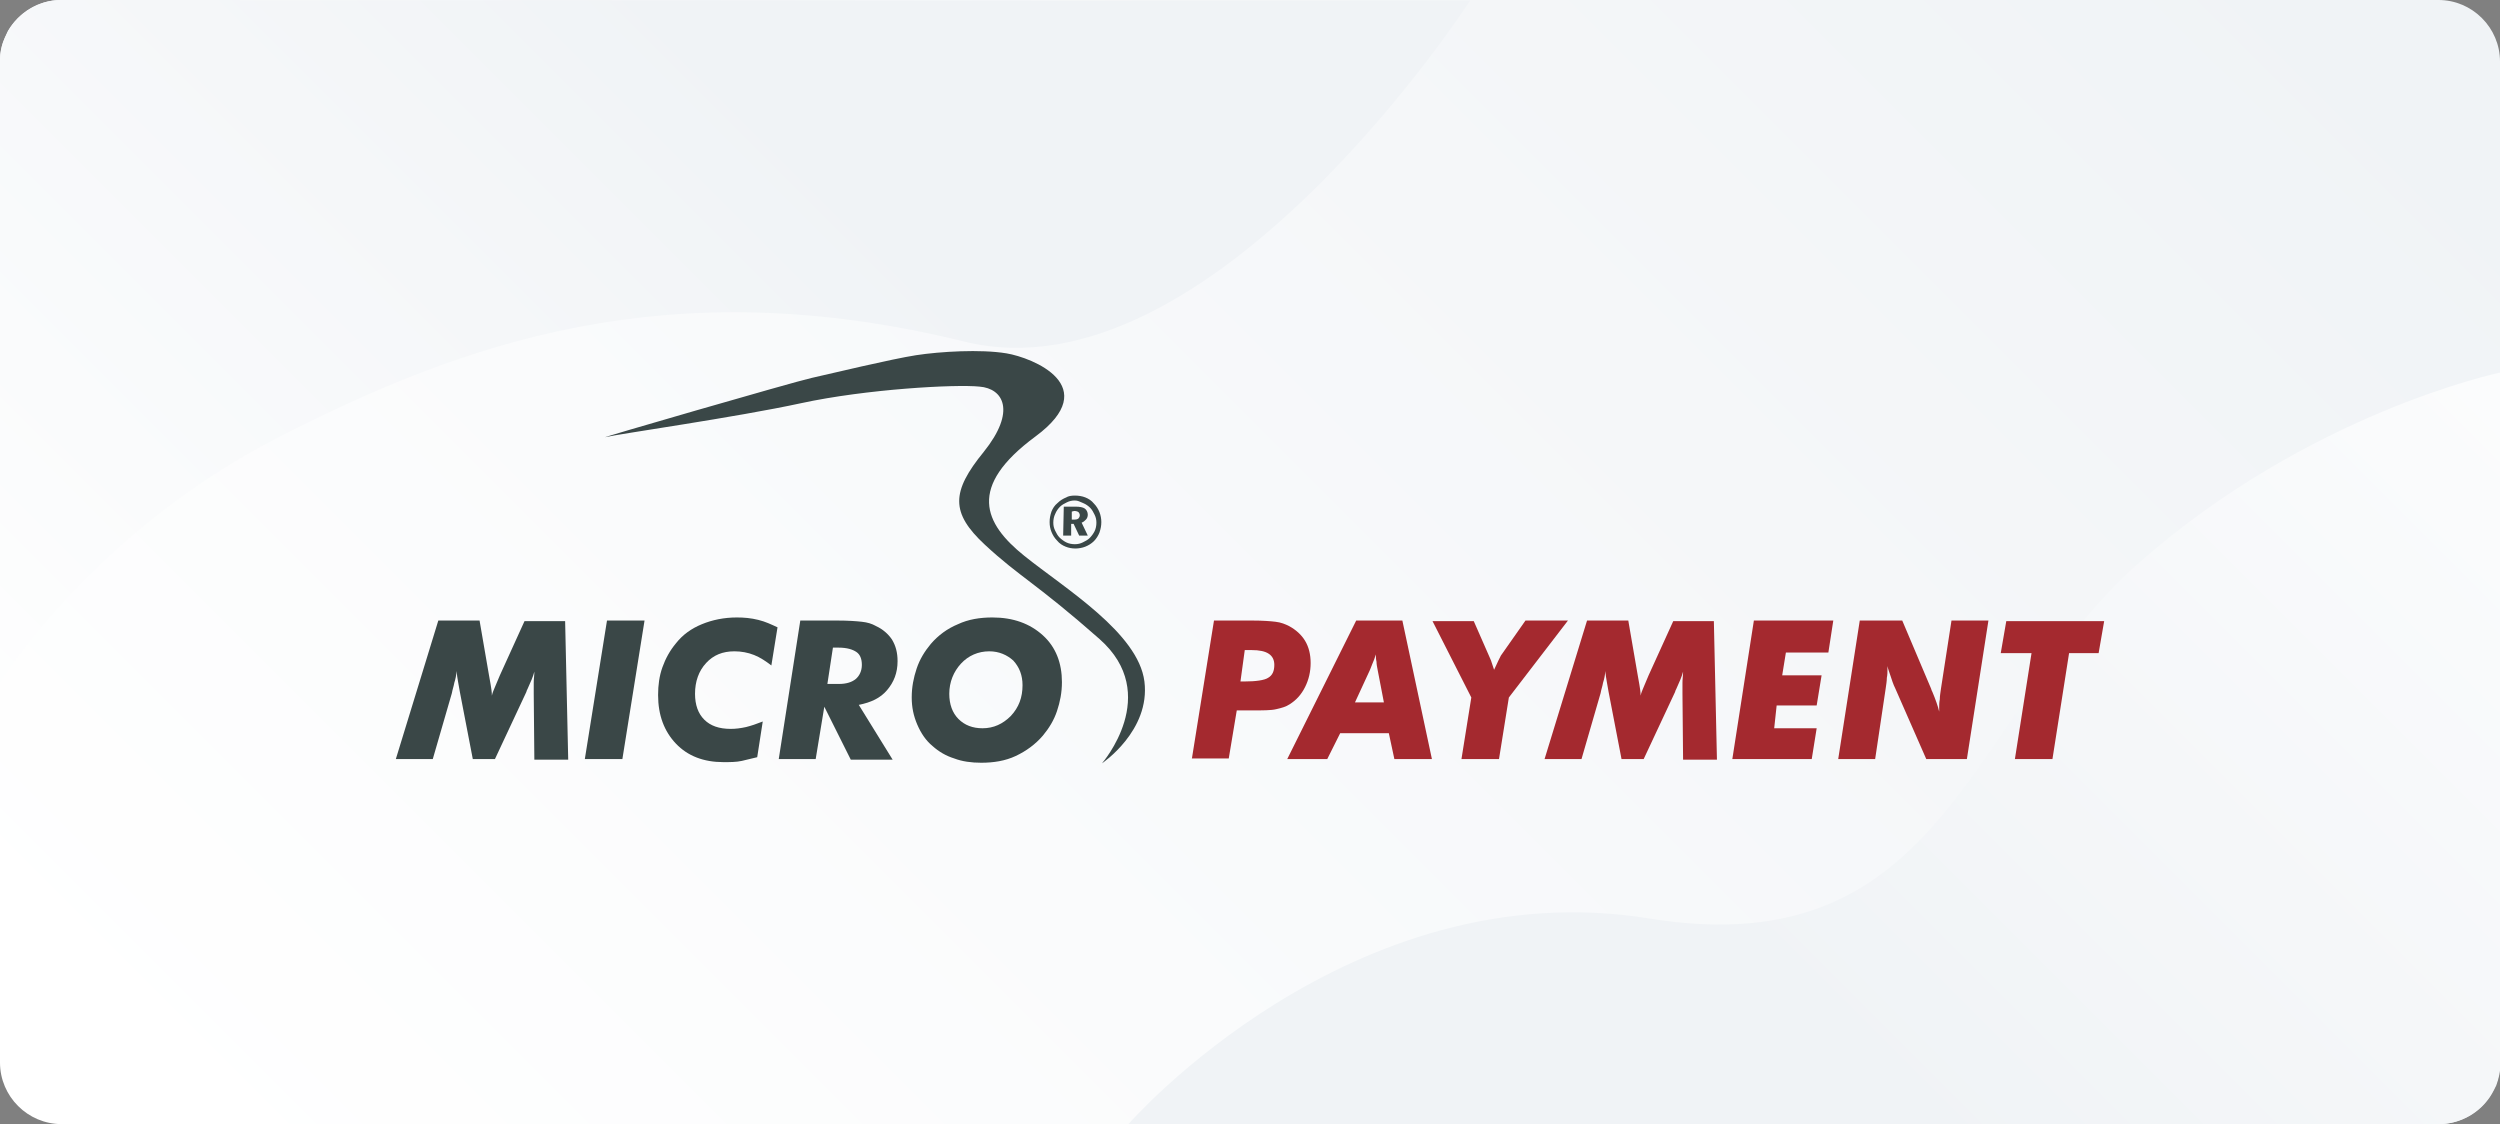 <?xml version="1.0" encoding="utf-8"?>
<!-- Generator: Adobe Illustrator 23.0.3, SVG Export Plug-In . SVG Version: 6.00 Build 0)  -->
<svg version="1.1" id="Ebene_1" xmlns="http://www.w3.org/2000/svg" xmlns:xlink="http://www.w3.org/1999/xlink" x="0px" y="0px"
	 viewBox="0 0 406.1 182.6" enable-background="new 0 0 406.1 182.6" xml:space="preserve">
<rect x="0" y="0" width="406.1" height="182.6" fill="#808080" stroke="none"/>
<g id="UNTERNEHMEN_2_">
	
		<linearGradient id="SVGID_1_" gradientUnits="userSpaceOnUse" x1="70.502" y1="-39.848" x2="336.664" y2="226.314" gradientTransform="matrix(1 0 0 -1 0 184)">
		<stop  offset="0" style="stop-color:#FFFFFF"/>
		<stop  offset="1" style="stop-color:#F0F3F6"/>
	</linearGradient>
	<path fill="url(#SVGID_1_)" d="M396.1,182.6H10c-5.5,0-10-4.5-10-10V10C0,4.5,4.5,0,10,0h386.1c5.5,0,10,4.5,10,10v162.6
		C406.1,178.1,401.6,182.6,396.1,182.6z"/>
	
		<linearGradient id="SVGID_2_" gradientUnits="userSpaceOnUse" x1="444.5" y1="154.156" x2="300.945" y2="10.601" gradientTransform="matrix(1 0 0 -1 0 184)">
		<stop  offset="0" style="stop-color:#FFFFFF"/>
		<stop  offset="1" style="stop-color:#F0F3F6"/>
	</linearGradient>
	<path fill="url(#SVGID_2_)" d="M347.6,91.3c-27.7,24.3-31.1,65.8-79.7,57.9s-84.6,33.4-84.6,33.4h213.3c3.7-0.2,6.9-2.3,8.5-5.5
		l0.4-0.8c0.4-1.1,0.7-2.4,0.7-3.7V60.5C405.7,60.6,375.1,67.1,347.6,91.3z"/>
	
		<linearGradient id="SVGID_3_" gradientUnits="userSpaceOnUse" x1="-5.399" y1="53.558" x2="117" y2="175.957" gradientTransform="matrix(1 0 0 -1 0 184)">
		<stop  offset="0" style="stop-color:#FFFFFF"/>
		<stop  offset="1" style="stop-color:#F0F3F6"/>
	</linearGradient>
	<path fill="url(#SVGID_3_)" d="M9.9,0C6.2,0,3,2.1,1.3,5C1,5.7,0.7,6.3,0.5,6.8C0.2,7.7,0,8.6,0,9.6v101.3c0,0,14.9-24.4,45.5-40
		c29.4-15,62.9-27.3,111.2-15.4c40,9.8,82.1-55.4,82.1-55.4h-65.2C106.2,0,31.8,0,9.9,0z"/>
	<g id="MPLOGO_2_">
		<g>
			<g>
				<defs>
					<rect id="SVGID_4_" x="17.8" y="25.9" width="370.5" height="135"/>
				</defs>
				<clipPath id="SVGID_5_">
					<use xlink:href="#SVGID_4_"  overflow="visible"/>
				</clipPath>
				<g clip-path="url(#SVGID_5_)">
					<g enable-background="new    ">
						<path fill="#3A4747" d="M64.3,123.3l6.9-22.5h6.7l1.5,8.7c0.1,0.5,0.2,1.1,0.3,1.7c0.1,0.6,0.2,1.2,0.2,1.8
							c0.1-0.5,0.3-0.9,0.5-1.4c0.2-0.5,0.5-1.2,0.8-1.9l4-8.8h6.6l0.5,22.5h-5.5l-0.1-10.7c0-0.6,0-1.2,0-1.8s0.1-1.2,0.1-1.8
							c-0.2,0.8-0.6,1.7-1.1,2.8c-0.1,0.2-0.2,0.4-0.2,0.5l-5.1,10.9h-3.6l-2.1-10.9c-0.1-0.6-0.2-1.1-0.3-1.7
							c-0.1-0.6-0.2-1.1-0.2-1.7c-0.1,0.7-0.2,1.3-0.4,1.9c-0.1,0.6-0.3,1.1-0.4,1.7l-3.1,10.7H64.3z"/>
						<path fill="#3A4747" d="M95,123.3l3.6-22.5h6.1l-3.6,22.5H95z"/>
						<path fill="#3A4747" d="M126.3,101.9l-1,6.2c-0.9-0.7-1.8-1.3-2.8-1.7c-1-0.4-2.1-0.6-3.2-0.6c-1.9,0-3.4,0.6-4.6,1.9
							c-1.2,1.3-1.8,3-1.8,5c0,1.8,0.5,3.2,1.5,4.2s2.4,1.5,4.3,1.5c0.8,0,1.6-0.1,2.5-0.3c0.8-0.2,1.7-0.5,2.7-0.9l-0.9,5.8
							c-0.8,0.2-1.6,0.4-2.5,0.6s-1.9,0.2-3,0.2c-3.2,0-5.8-1-7.7-3c-1.9-2-2.9-4.6-2.9-7.9c0-1.6,0.2-3.1,0.7-4.5s1.2-2.7,2.2-3.9
							c1.1-1.4,2.5-2.4,4.2-3.1c1.7-0.7,3.6-1.1,5.7-1.1c1.2,0,2.3,0.1,3.5,0.4S125.2,101.4,126.3,101.9z"/>
						<path fill="#3A4747" d="M132.5,123.3h-6l3.5-22.5h6c1.8,0,3.1,0.1,4,0.2c0.9,0.1,1.6,0.3,2.3,0.7c1.1,0.5,2,1.3,2.6,2.2
							c0.6,1,0.9,2.1,0.9,3.5c0,1.9-0.6,3.4-1.7,4.7c-1.1,1.3-2.6,2-4.6,2.4l5.5,8.9h-6.8l-4.3-8.6L132.5,123.3z M134.4,111.1h1.9
							c1.2,0,2.1-0.3,2.7-0.8c0.6-0.5,1-1.3,1-2.3c0-1-0.3-1.7-0.9-2.1c-0.6-0.4-1.5-0.7-2.9-0.7h-0.9L134.4,111.1z"/>
						<path fill="#3A4747" d="M159.4,123.9c-1.6,0-3.1-0.2-4.4-0.7c-1.3-0.4-2.5-1.1-3.5-2c-1.1-0.9-1.9-2.1-2.5-3.5
							c-0.6-1.4-0.9-2.8-0.9-4.4c0-1.7,0.3-3.2,0.8-4.7c0.5-1.5,1.3-2.8,2.3-4c1.2-1.4,2.7-2.5,4.4-3.2c1.7-0.8,3.6-1.1,5.6-1.1
							c3.4,0,6.1,1,8.2,2.9s3.1,4.5,3.1,7.6c0,1.7-0.3,3.2-0.8,4.7c-0.5,1.5-1.3,2.8-2.3,4c-1.2,1.4-2.7,2.5-4.4,3.3
							S161.4,123.9,159.4,123.9z M160.7,105.8c-1.8,0-3.4,0.7-4.6,2c-1.2,1.3-1.9,3-1.9,4.9c0,1.7,0.5,3.1,1.5,4.1
							c1,1,2.3,1.5,3.9,1.5c1.8,0,3.3-0.7,4.6-2c1.3-1.4,1.9-3,1.9-5c0-1.6-0.5-2.9-1.5-4C163.6,106.4,162.3,105.8,160.7,105.8z"/>
					</g>
				</g>
			</g>
			<g>
				<defs>
					<rect id="SVGID_6_" x="17.8" y="25.9" width="370.5" height="135"/>
				</defs>
				<clipPath id="SVGID_7_">
					<use xlink:href="#SVGID_6_"  overflow="visible"/>
				</clipPath>
				<g clip-path="url(#SVGID_7_)">
					<g enable-background="new    ">
						<path fill="#A4292F" d="M193.6,123.3l3.6-22.5h6.2c1.7,0,3,0.1,3.8,0.2c0.9,0.1,1.6,0.4,2.2,0.7c1.1,0.6,2,1.4,2.6,2.4
							c0.6,1,0.9,2.2,0.9,3.6c0,1.4-0.3,2.7-0.9,3.9s-1.4,2.1-2.5,2.8c-0.6,0.4-1.3,0.6-2.2,0.8c-0.8,0.2-2.2,0.2-3.9,0.2h-0.9h-1.6
							l-1.3,7.8H193.6z M201.5,110.7h0.6c1.9,0,3.3-0.2,3.9-0.6c0.7-0.4,1-1.1,1-2.1c0-0.8-0.3-1.4-0.9-1.8s-1.5-0.6-2.8-0.6h-1.1
							L201.5,110.7z"/>
					</g>
					<g enable-background="new    ">
						<path fill="#A4292F" d="M209.1,123.3l11.2-22.5h7.5l4.8,22.5h-6.1l-0.9-4.2h-7.9l-2.1,4.2H209.1z M220.1,114.1h4.7l-1-5.2
							c-0.1-0.5-0.2-1-0.2-1.4c-0.1-0.4-0.1-0.8-0.1-1.2c-0.2,0.6-0.4,1.2-0.6,1.6c-0.2,0.5-0.3,0.8-0.4,1L220.1,114.1z"/>
						<path fill="#A4292F" d="M237.4,123.3l1.6-10l-6.3-12.4h6.7l2.5,5.7c0.1,0.3,0.3,0.6,0.4,1c0.1,0.4,0.3,0.8,0.4,1.2
							c0.3-0.6,0.5-1.1,0.7-1.5c0.2-0.4,0.3-0.6,0.4-0.8l4-5.7h6.9l-9.6,12.5l-1.6,10H237.4z"/>
						<path fill="#A4292F" d="M250.9,123.3l6.9-22.5h6.7l1.5,8.7c0.1,0.5,0.2,1.1,0.3,1.7s0.2,1.2,0.2,1.8c0.1-0.5,0.3-0.9,0.5-1.4
							c0.2-0.5,0.5-1.2,0.8-1.9l4-8.8h6.6l0.5,22.5h-5.5l-0.1-10.7c0-0.6,0-1.2,0-1.8s0.1-1.2,0.1-1.8c-0.2,0.8-0.6,1.7-1.1,2.8
							c-0.1,0.2-0.2,0.4-0.2,0.5l-5.1,10.9h-3.6l-2.1-10.9c-0.1-0.6-0.2-1.1-0.3-1.7c-0.1-0.6-0.2-1.1-0.2-1.7
							c-0.1,0.7-0.2,1.3-0.4,1.9c-0.1,0.6-0.3,1.1-0.4,1.7l-3.1,10.7H250.9z"/>
						<path fill="#A4292F" d="M288.2,118.3h6.9l-0.8,5h-12.9l3.5-22.5h12.9l-0.8,5.2h-6.9l-0.6,3.7h6.4l-0.8,4.9h-6.5L288.2,118.3z"
							/>
						<path fill="#A4292F" d="M298.6,123.3l3.5-22.5h6.9l4.7,11.1c0,0.1,0.1,0.3,0.2,0.5c0.5,1.2,0.9,2.3,1.1,3.2v-0.6
							c0-0.4,0-0.9,0.1-1.4c0-0.5,0.1-1.1,0.2-1.8l1.7-11h6l-3.5,22.5h-6.6l-5-11.4c-0.4-0.8-0.6-1.5-0.8-2.1s-0.4-1.1-0.5-1.6v0.6
							c0,0.4,0,0.8-0.1,1.3c0,0.5-0.1,1.1-0.2,1.8l-1.7,11.4H298.6z"/>
						<path fill="#A4292F" d="M327.3,123.3l2.7-17.2h-5l0.9-5.2h15.9l-0.9,5.2h-4.8l-2.7,17.2H327.3z"/>
					</g>
				</g>
			</g>
			<g>
				<defs>
					<rect id="SVGID_8_" x="17.8" y="25.9" width="370.5" height="135"/>
				</defs>
				<clipPath id="SVGID_9_">
					<use xlink:href="#SVGID_8_"  overflow="visible"/>
				</clipPath>
				<g clip-path="url(#SVGID_9_)">
					<g>
						<defs>
							<rect id="SVGID_10_" x="17.8" y="25.9" width="370.5" height="135"/>
						</defs>
						<clipPath id="SVGID_11_">
							<use xlink:href="#SVGID_10_"  overflow="visible"/>
						</clipPath>
						<path clip-path="url(#SVGID_11_)" fill-rule="evenodd" clip-rule="evenodd" fill="#3A4747" d="M174.1,83.1v1.3h0.5
							c0.3,0,0.5-0.1,0.6-0.2s0.2-0.3,0.2-0.5s-0.1-0.4-0.2-0.5c-0.1-0.1-0.4-0.2-0.7-0.2L174.1,83.1L174.1,83.1z M172.8,82.3h1.9
							c0.7,0,1.2,0.1,1.5,0.3c0.3,0.2,0.5,0.6,0.5,1c0,0.3-0.1,0.6-0.3,0.8c-0.2,0.2-0.4,0.4-0.7,0.5l1,2.1h-1.4l-0.9-1.9H174V87
							h-1.3L172.8,82.3L172.8,82.3z M174.6,81.3c-0.5,0-0.9,0.1-1.3,0.3c-0.4,0.2-0.8,0.4-1.1,0.7c-0.3,0.3-0.6,0.7-0.8,1.2
							c-0.2,0.4-0.3,0.9-0.3,1.4s0.1,0.9,0.3,1.3s0.4,0.8,0.7,1.1c0.3,0.3,0.7,0.6,1.1,0.8c0.4,0.2,0.9,0.3,1.4,0.3s0.9-0.1,1.3-0.3
							c0.4-0.2,0.8-0.4,1.1-0.7c0.3-0.3,0.6-0.7,0.8-1.1s0.3-0.9,0.3-1.4s-0.1-0.9-0.3-1.3s-0.4-0.8-0.7-1.1
							c-0.3-0.3-0.7-0.6-1.2-0.8S175.1,81.3,174.6,81.3 M174.6,80.5c0.6,0,1.2,0.1,1.7,0.3c0.5,0.2,1,0.5,1.4,1
							c0.4,0.4,0.7,0.9,0.9,1.4s0.3,1.1,0.3,1.6c0,0.6-0.1,1.1-0.3,1.7c-0.2,0.5-0.5,1-0.9,1.4s-0.9,0.7-1.4,0.9
							c-0.5,0.2-1.1,0.3-1.6,0.3c-0.6,0-1.1-0.1-1.6-0.3c-0.5-0.2-1-0.5-1.4-1c-0.4-0.4-0.7-0.9-0.9-1.4s-0.3-1-0.3-1.6
							s0.1-1.1,0.3-1.7c0.2-0.5,0.5-1,1-1.4c0.4-0.4,0.9-0.7,1.4-0.9C173.5,80.6,174,80.5,174.6,80.5"/>
					</g>
					<g>
						<defs>
							<rect id="SVGID_12_" x="17.8" y="25.9" width="370.5" height="135"/>
						</defs>
						<clipPath id="SVGID_13_">
							<use xlink:href="#SVGID_12_"  overflow="visible"/>
						</clipPath>
						<path clip-path="url(#SVGID_13_)" fill="#3A4747" d="M179,124c0,0,9.8-11.2-0.4-20.2s-13-10.1-18.6-15.3
							c-5.6-5.2-5.5-8.6-0.2-15.1c5.3-6.6,3.2-10.3-0.7-10.6c-3.9-0.4-18.4,0.4-29,2.7c-10.6,2.3-29.7,5-31.7,5.5
							c-2.1,0.5,30.3-8.9,33.4-9.6c3.1-0.7,13.1-3.1,17-3.7c3.9-0.6,10.5-1,14.7-0.3s15.8,5.3,4.7,13.5s-8.4,14.1-1.8,19.4
							c6.6,5.3,18.5,12.5,19.5,20.4C186.9,118.7,179,124,179,124"/>
					</g>
				</g>
			</g>
		</g>
	</g>
</g>
</svg>